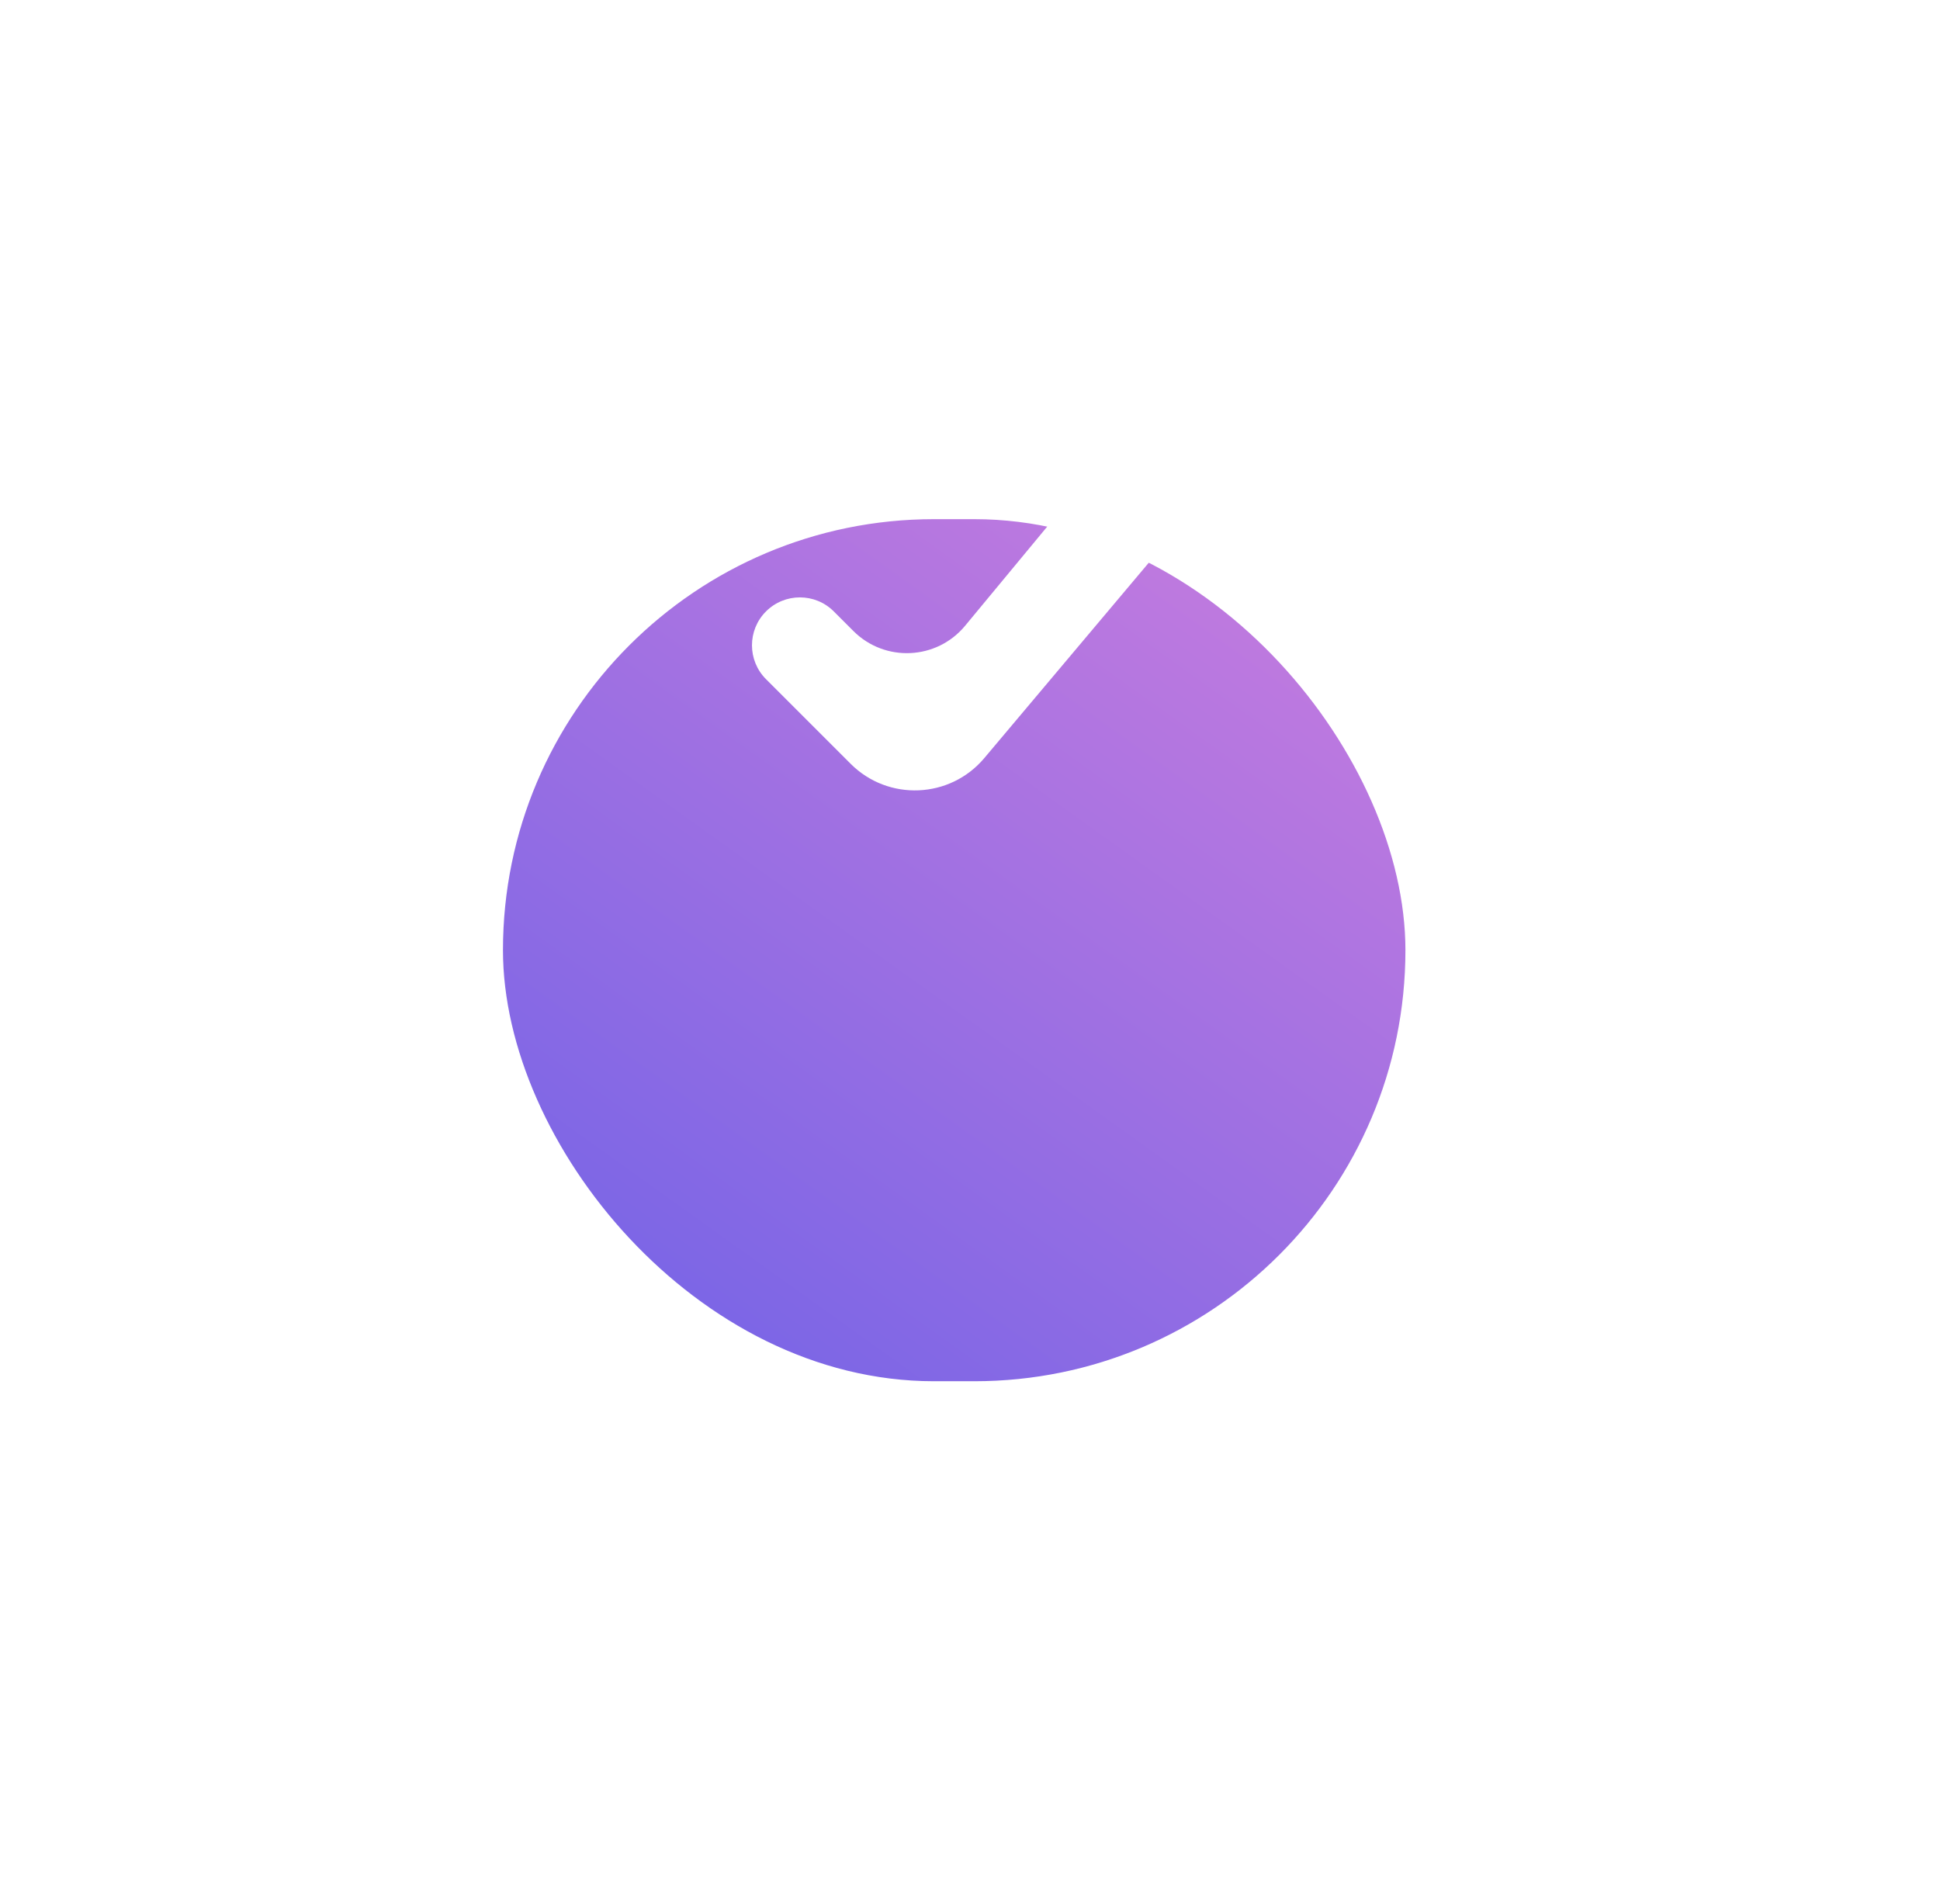 <?xml version="1.0" encoding="UTF-8"?> <svg xmlns="http://www.w3.org/2000/svg" width="54" height="53" viewBox="0 0 54 53" fill="none"><g filter="url(#filter0_d_5116_13255)"><rect x="14" y="5.611" width="25.12" height="24" rx="12" fill="url(#paint0_linear_5116_13255)"></rect></g><path d="M21.322 18.908C20.801 18.387 20.801 17.542 21.322 17.021V17.021C21.843 16.501 22.688 16.501 23.208 17.021L23.754 17.567C24.631 18.444 26.073 18.377 26.864 17.421L30.41 13.138C30.92 12.522 31.839 12.452 32.437 12.983V12.983C33.009 13.492 33.072 14.364 32.579 14.95L27.398 21.105C26.444 22.238 24.726 22.311 23.679 21.265L21.322 18.908Z" fill="white"></path><defs><filter id="filter0_d_5116_13255" x="0.105" y="0.559" width="52.911" height="51.789" filterUnits="userSpaceOnUse" color-interpolation-filters="sRGB"><feFlood flood-opacity="0" result="BackgroundImageFix"></feFlood><feColorMatrix in="SourceAlpha" type="matrix" values="0 0 0 0 0 0 0 0 0 0 0 0 0 0 0 0 0 0 127 0" result="hardAlpha"></feColorMatrix><feOffset dy="8.842"></feOffset><feGaussianBlur stdDeviation="6.947"></feGaussianBlur><feComposite in2="hardAlpha" operator="out"></feComposite><feColorMatrix type="matrix" values="0 0 0 0 0.729 0 0 0 0 0.471 0 0 0 0 0.875 0 0 0 0.35 0"></feColorMatrix><feBlend mode="normal" in2="BackgroundImageFix" result="effect1_dropShadow_5116_13255"></feBlend><feBlend mode="normal" in="SourceGraphic" in2="effect1_dropShadow_5116_13255" result="shape"></feBlend></filter><linearGradient id="paint0_linear_5116_13255" x1="39.12" y1="5.611" x2="21.365" y2="30.389" gradientUnits="userSpaceOnUse"><stop stop-color="#CB7DDE"></stop><stop offset="1" stop-color="#7965E6"></stop></linearGradient></defs></svg> 